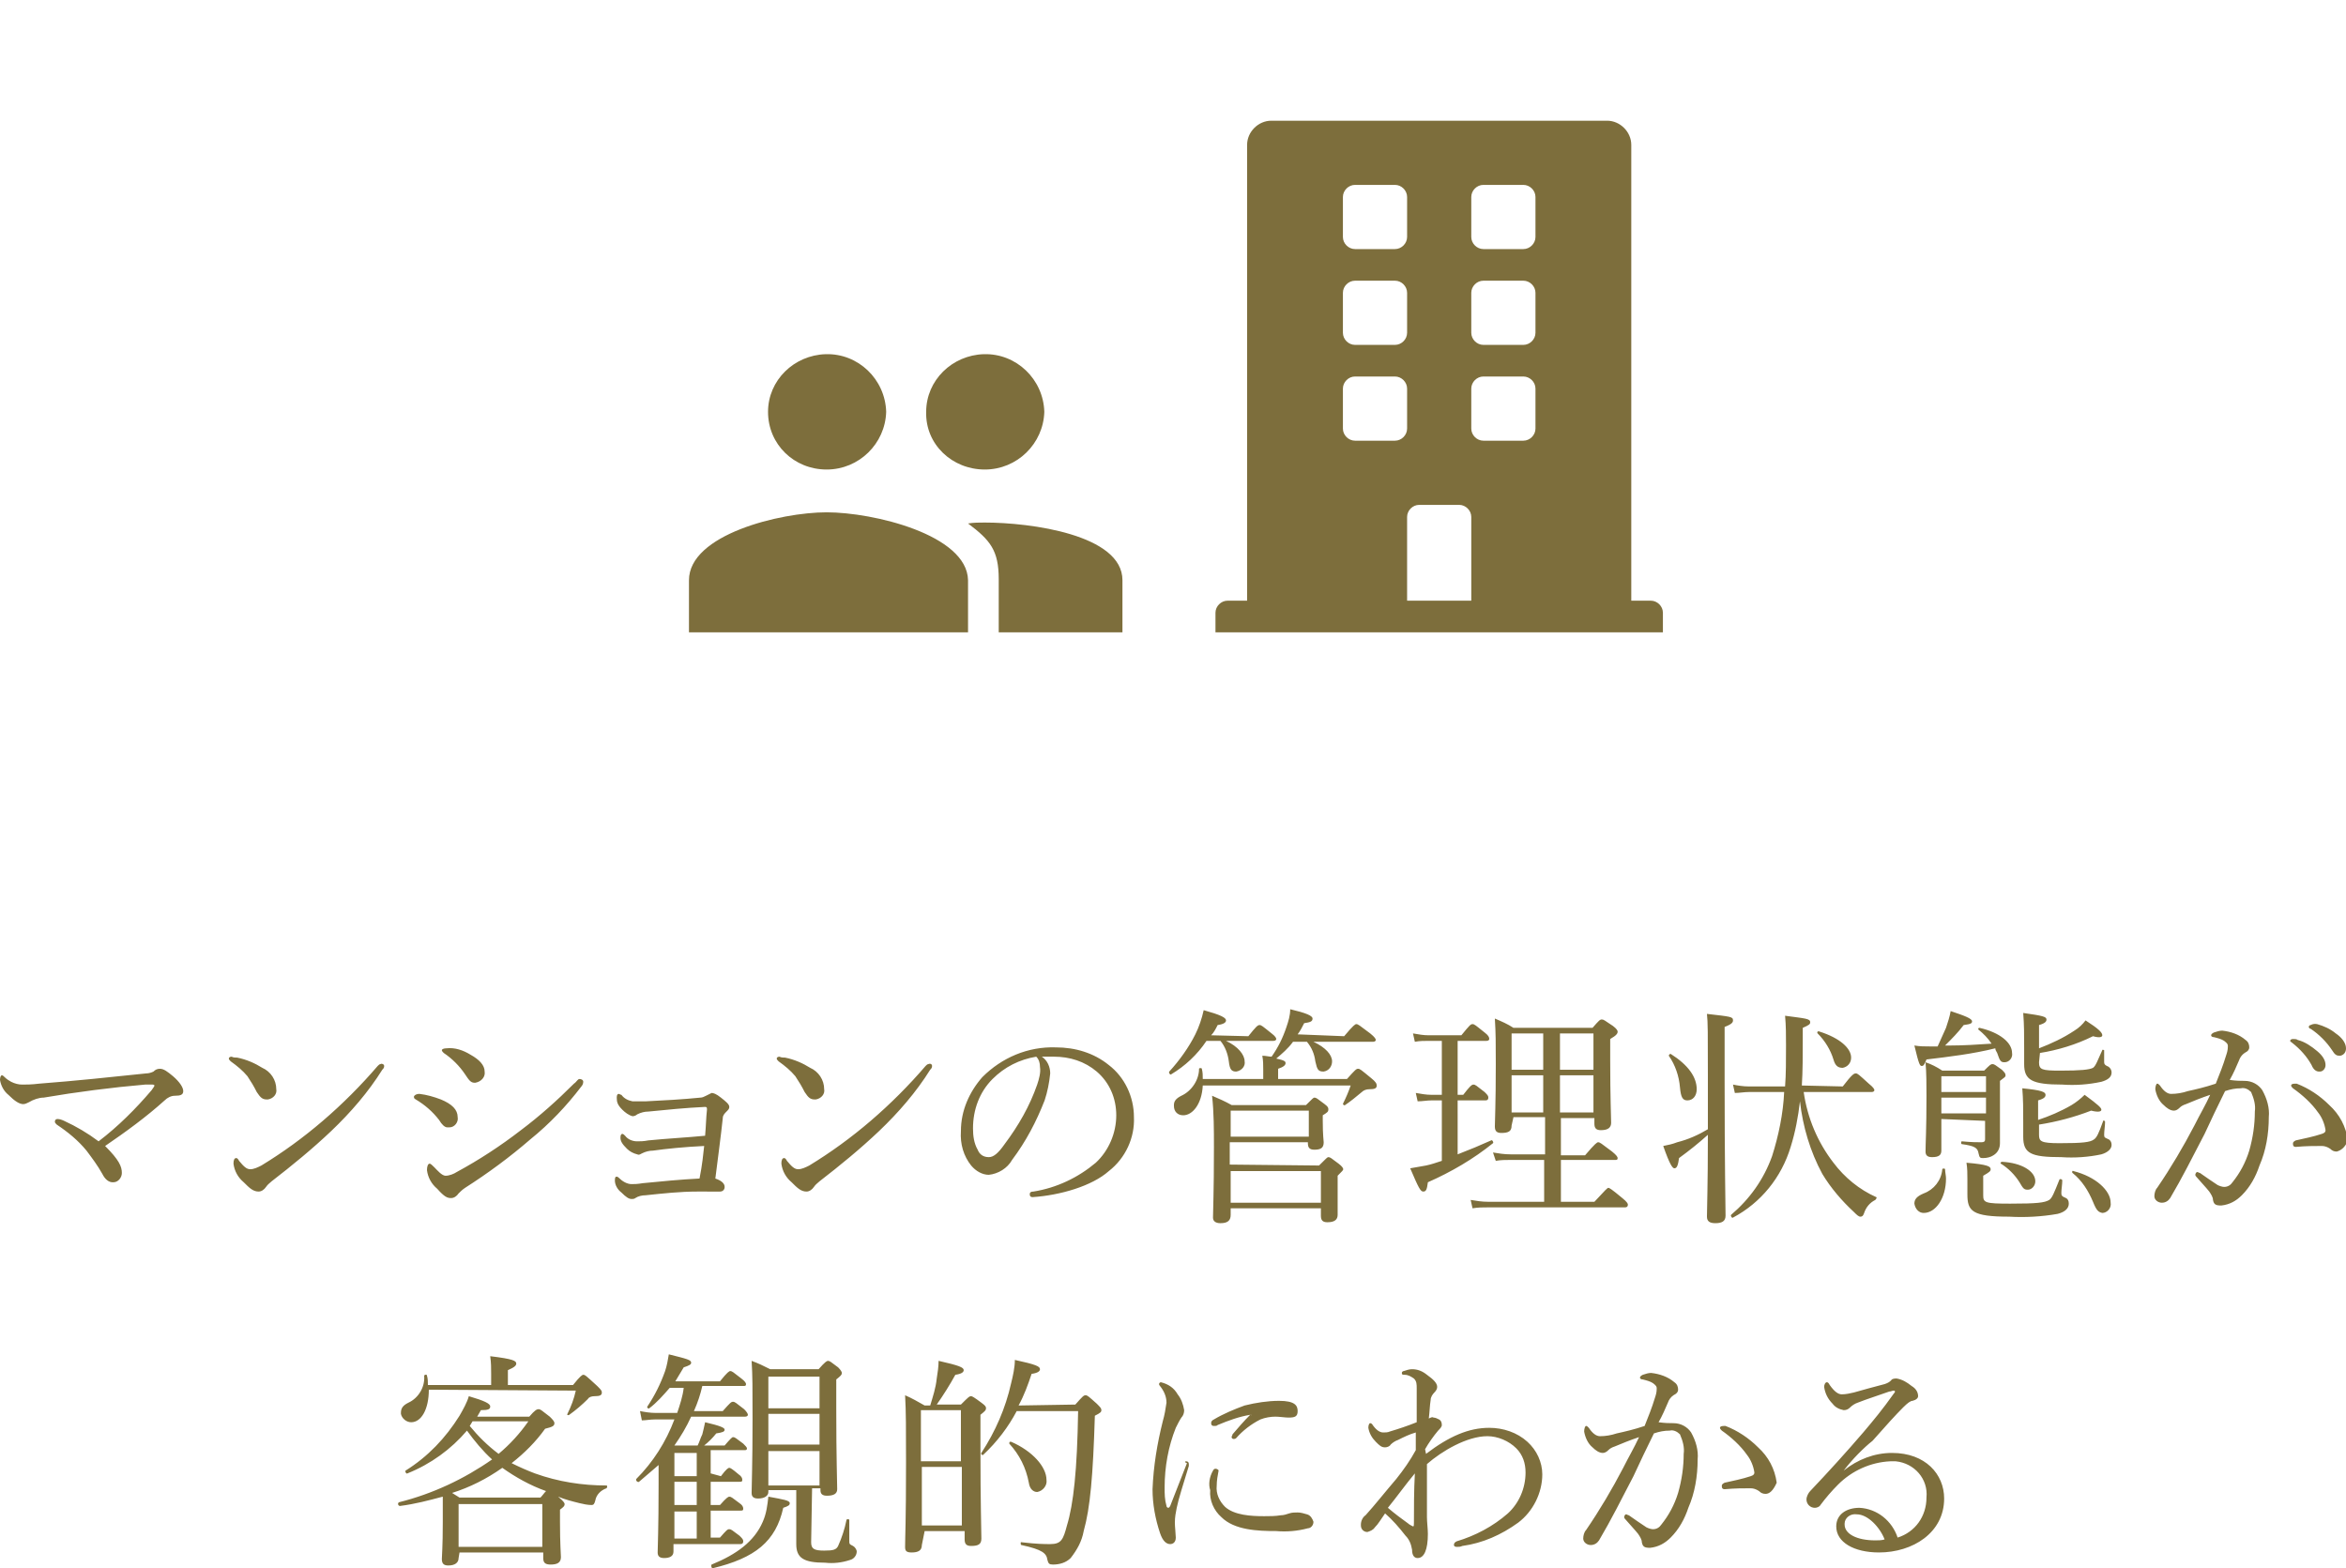 <?xml version="1.0" encoding="utf-8"?>
<!-- Generator: Adobe Illustrator 25.4.1, SVG Export Plug-In . SVG Version: 6.00 Build 0)  -->
<svg version="1.1" id="レイヤー_1" xmlns="http://www.w3.org/2000/svg" xmlns:xlink="http://www.w3.org/1999/xlink" x="0px"
	 y="0px" viewBox="0 0 252.2 168.6" style="enable-background:new 0 0 252.2 168.6;" xml:space="preserve">
<style type="text/css">
	.st0{fill:#7D6E3C;}
</style>
<path id="パス_169" class="st0" d="M16.3,117.2c0.2-0.3,0.3-0.4,0.3-0.5c0,0,0-0.1-0.2-0.1c-0.2,0-0.4,0-0.8,0
	c-3.5,0.3-7.4,0.8-10.9,1.4c-0.5,0-1.1,0.2-1.6,0.5c-0.2,0.1-0.4,0.2-0.6,0.2c-0.4,0-0.9-0.3-1.6-1c-0.5-0.4-0.8-1-0.9-1.6
	c0-0.3,0.1-0.5,0.2-0.5c0.1,0,0.2,0.1,0.3,0.2c0.2,0.2,0.5,0.4,0.7,0.5c0.4,0.2,0.8,0.3,1.2,0.3c0.4,0,1,0,1.8-0.1
	c3.9-0.3,7.7-0.7,11.5-1.1c0.3,0,0.6-0.1,0.8-0.2c0.2-0.2,0.4-0.3,0.7-0.3c0.4,0,0.8,0.3,1.4,0.8c0.7,0.6,1.1,1.2,1.1,1.6
	c0,0.4-0.3,0.5-0.9,0.5c-0.4,0-0.8,0.2-1.1,0.5c-2,1.8-4.2,3.4-6.4,4.9c1.5,1.5,1.8,2.2,1.8,2.9c0,0.5-0.4,1-0.9,1c0,0-0.1,0-0.1,0
	c-0.4,0-0.8-0.3-1.1-0.9c-0.5-0.9-1.1-1.7-1.7-2.5c-0.9-1.1-2-2-3.2-2.8c-0.1-0.1-0.2-0.2-0.2-0.3c0-0.2,0.1-0.3,0.3-0.3
	c0,0,0,0,0,0c0.2,0,0.5,0.1,0.7,0.2c1.3,0.6,2.5,1.3,3.7,2.2C12.7,121.1,14.6,119.2,16.3,117.2z M25.5,113.7c1,0.2,1.9,0.6,2.7,1.1
	c0.9,0.4,1.5,1.3,1.5,2.3c0.1,0.5-0.3,1-0.9,1.1c0,0,0,0-0.1,0c-0.5,0-0.7-0.2-1.1-0.8c-0.3-0.6-0.6-1.1-1-1.7
	c-0.5-0.6-1.1-1.1-1.8-1.6c-0.1-0.1-0.2-0.2-0.2-0.3c0-0.1,0.1-0.2,0.3-0.2C25.1,113.7,25.3,113.7,25.5,113.7L25.5,113.7z
	 M41.3,114.6c0,0.2-0.1,0.3-0.2,0.4c-1.5,2.4-3.4,4.6-5.5,6.6c-2,1.9-4.2,3.7-6.4,5.4c-0.2,0.2-0.4,0.3-0.6,0.6
	c-0.2,0.3-0.5,0.5-0.8,0.5c-0.6,0-1-0.4-1.6-1c-0.6-0.5-1-1.2-1.1-2c0-0.4,0.1-0.6,0.3-0.6c0.1,0,0.2,0.1,0.3,0.3
	c0.5,0.6,0.8,0.9,1.2,0.9c0.4,0,0.8-0.2,1.2-0.4c2.3-1.4,4.5-3,6.6-4.8c2.1-1.8,4.1-3.8,5.9-5.9c0.1-0.1,0.2-0.2,0.3-0.2
	C41,114.3,41.3,114.4,41.3,114.6L41.3,114.6z M47.4,118.2c1.2,0.5,1.8,1.1,1.8,1.9c0.1,0.5-0.3,1.1-0.9,1.1c-0.1,0-0.1,0-0.2,0
	c-0.3,0-0.6-0.3-0.9-0.8c-0.7-0.9-1.5-1.6-2.5-2.2c-0.2-0.1-0.2-0.2-0.2-0.3s0.2-0.3,0.6-0.3C45.9,117.7,46.6,117.9,47.4,118.2
	L47.4,118.2z M49.3,128.3c-0.2,0.3-0.5,0.5-0.8,0.5c-0.4,0-0.7-0.1-1.5-1c-0.6-0.5-1-1.2-1.1-2c0-0.4,0.1-0.7,0.3-0.7
	c0.1,0,0.3,0.2,0.5,0.4c0.3,0.3,0.8,0.9,1.2,0.9c0.4,0,0.9-0.2,1.2-0.4c2.4-1.3,4.7-2.8,6.9-4.5c2-1.5,3.9-3.2,5.7-5
	c0.3-0.2,0.4-0.5,0.6-0.5c0.2,0,0.4,0.1,0.4,0.3c0,0.2-0.1,0.4-0.2,0.5c-1.6,2.1-3.4,4-5.5,5.7c-2.2,1.9-4.5,3.6-7,5.2
	C49.7,127.9,49.5,128.1,49.3,128.3L49.3,128.3z M50.6,113.4c0.9,0.5,1.5,1.1,1.5,1.8c0.1,0.6-0.4,1.1-1,1.2c0,0,0,0-0.1,0
	c-0.4,0-0.6-0.3-1-0.9c-0.6-0.9-1.4-1.7-2.3-2.3c-0.1-0.1-0.2-0.2-0.2-0.3c0-0.1,0.2-0.2,0.5-0.2C48.9,112.6,49.8,112.9,50.6,113.4
	L50.6,113.4z M75.7,123.2c-2.1,0.1-4.1,0.3-5.5,0.5c-0.4,0-0.8,0.1-1.2,0.3c-0.2,0.1-0.3,0.2-0.5,0.1c-0.4-0.1-0.8-0.3-1.1-0.6
	c-0.5-0.5-0.7-0.8-0.7-1.2c0-0.3,0.1-0.4,0.2-0.4c0.1,0,0.2,0.1,0.3,0.2c0.3,0.4,0.8,0.6,1.3,0.6c0.3,0,0.7,0,1.2-0.1
	c2-0.2,4-0.3,6.1-0.5c0.1-1.1,0.1-1.9,0.2-2.8c0-0.2,0-0.3-0.2-0.3c-2.1,0.1-4.1,0.3-6.1,0.5c-0.4,0-0.8,0.1-1.2,0.3
	c-0.1,0.1-0.3,0.2-0.5,0.2c-0.4-0.1-0.8-0.4-1.1-0.7c-0.5-0.5-0.6-0.8-0.6-1.3c0-0.3,0.1-0.4,0.2-0.4c0.1,0,0.2,0.1,0.3,0.1
	c0.3,0.4,0.7,0.6,1.2,0.7c0.4,0,0.9,0,1.4,0c2-0.1,3.9-0.2,5.9-0.4c0.2,0,0.4-0.1,0.6-0.2c0.2-0.1,0.4-0.2,0.6-0.3
	c0.2,0,0.5,0.1,1,0.5c0.5,0.4,0.9,0.7,0.9,1c0,0.2-0.1,0.3-0.3,0.5c-0.2,0.2-0.4,0.4-0.4,0.7c-0.2,1.9-0.5,4.1-0.8,6.5
	c0.6,0.2,1,0.5,1,0.9c0,0.3-0.2,0.5-0.5,0.5c0,0,0,0-0.1,0c-0.2,0-0.6,0-1,0H75c-1.9,0-3.7,0.2-5.6,0.4c-0.4,0-0.8,0.1-1.1,0.3
	c-0.1,0.1-0.3,0.1-0.4,0.1c-0.3,0-0.6-0.2-1.1-0.7c-0.4-0.3-0.7-0.8-0.7-1.3c0-0.4,0.1-0.4,0.2-0.4c0.1,0,0.2,0.1,0.2,0.1
	c0.4,0.4,0.9,0.7,1.4,0.7c0.3,0,0.6,0,1.2-0.1c2-0.2,4.1-0.4,6.1-0.5C75.5,125.2,75.6,124.1,75.7,123.2L75.7,123.2z M84.4,113.7
	c1,0.2,1.9,0.6,2.7,1.1c0.9,0.4,1.5,1.3,1.5,2.3c0.1,0.5-0.3,1-0.9,1.1c0,0,0,0-0.1,0c-0.5,0-0.7-0.2-1.1-0.8
	c-0.3-0.6-0.6-1.1-1-1.7c-0.5-0.6-1.1-1.1-1.8-1.6c-0.1-0.1-0.2-0.2-0.2-0.3c0-0.1,0.1-0.2,0.3-0.2C84,113.7,84.2,113.7,84.4,113.7
	L84.4,113.7z M100.2,114.6c0,0.2-0.1,0.3-0.2,0.4c-1.5,2.4-3.4,4.6-5.5,6.6c-2,1.9-4.2,3.7-6.4,5.4c-0.2,0.2-0.4,0.3-0.6,0.6
	c-0.2,0.3-0.5,0.5-0.8,0.5c-0.6,0-1-0.4-1.6-1c-0.6-0.5-1-1.2-1.1-2c0-0.4,0.1-0.6,0.3-0.6c0.1,0,0.2,0.1,0.3,0.3
	c0.5,0.6,0.8,0.9,1.2,0.9c0.4,0,0.8-0.2,1.2-0.4c2.3-1.4,4.5-3,6.6-4.8c2.1-1.8,4.1-3.8,5.9-5.9c0.1-0.1,0.2-0.2,0.3-0.2
	C100,114.3,100.2,114.4,100.2,114.6L100.2,114.6z M112.9,115.4c-0.1,1-0.3,2-0.6,2.9c-0.9,2.3-2,4.4-3.5,6.4
	c-0.5,0.9-1.5,1.5-2.5,1.6c-0.7,0-1.4-0.4-1.9-1c-0.8-1-1.2-2.3-1.1-3.7c0-2.2,0.9-4.2,2.3-5.8c2.1-2.1,4.9-3.3,7.9-3.2
	c2.1,0,4.1,0.6,5.7,1.9c1.7,1.3,2.7,3.4,2.7,5.6c0.1,2.2-0.9,4.4-2.7,5.8c-1.8,1.6-5.2,2.6-8.2,2.8c-0.2,0-0.3-0.1-0.3-0.3
	c0-0.2,0.1-0.3,0.4-0.3c2.5-0.4,4.8-1.5,6.7-3.1c1.4-1.3,2.2-3.2,2.2-5.1c0-1.8-0.7-3.5-2.1-4.7c-1.3-1.1-2.9-1.6-4.6-1.6
	c-0.4,0-0.9,0-1.3,0C112.6,114,112.9,114.7,112.9,115.4L112.9,115.4z M106.7,116c-1.4,1.4-2.1,3.3-2.1,5.3c0,0.8,0.1,1.6,0.5,2.3
	c0.2,0.5,0.6,0.8,1.2,0.8c0.5,0,1-0.4,1.7-1.4c1.5-2,2.7-4.1,3.5-6.4c0.2-0.6,0.4-1.3,0.3-1.9c0-0.4-0.1-0.8-0.4-1.1
	C109.6,113.9,108,114.7,106.7,116L106.7,116z M134.2,111.4c0.8-1,1-1.2,1.2-1.2s0.3,0.1,1.3,0.9c0.4,0.3,0.5,0.5,0.5,0.6
	s-0.1,0.2-0.3,0.2h-5.1c1.3,0.6,2,1.5,2,2.2c0.1,0.5-0.3,1-0.9,1.1c0,0,0,0,0,0c-0.5,0-0.7-0.2-0.8-1.1c-0.1-0.8-0.4-1.6-0.9-2.2
	h-1.5c-1,1.5-2.3,2.7-3.8,3.6c-0.1,0.1-0.3-0.2-0.2-0.3c1.1-1.2,2.1-2.6,2.8-4c0.4-0.8,0.7-1.7,0.9-2.6c1.8,0.5,2.4,0.8,2.4,1.1
	c0,0.2-0.2,0.4-0.9,0.5c-0.2,0.4-0.4,0.8-0.7,1.1L134.2,111.4z M144.5,111.4c1-1.2,1.2-1.3,1.3-1.3c0.2,0,0.3,0.1,1.5,1
	c0.5,0.4,0.6,0.6,0.6,0.7s-0.1,0.2-0.3,0.2h-6.4c1.3,0.6,2,1.4,2,2.1c0,0.5-0.3,1-0.9,1.1c-0.6,0-0.7-0.2-0.9-1.1
	c-0.1-0.8-0.4-1.5-0.9-2.1H139c-0.5,0.7-1.2,1.3-1.8,1.8c0.9,0.2,1,0.3,1,0.5c0,0.2-0.2,0.4-0.8,0.6v1.1h7.4c0.9-1,1-1.1,1.2-1.1
	c0.2,0,0.3,0.1,1.4,1c0.5,0.4,0.6,0.6,0.6,0.8c0,0.3-0.2,0.4-0.8,0.4c-0.3,0-0.6,0.1-0.8,0.3c-0.6,0.5-1.2,1-1.8,1.4
	c-0.1,0.1-0.3-0.1-0.2-0.2c0.3-0.6,0.6-1.3,0.8-1.9h-15.9c-0.1,2-1.1,3.2-2.1,3.2c-0.6,0-1-0.4-1-1c0,0,0-0.1,0-0.1
	c0-0.4,0.2-0.7,0.8-1c1.1-0.5,1.9-1.7,1.9-2.9c0-0.1,0.3-0.1,0.3,0c0.1,0.4,0.1,0.7,0.1,1.1h6.5v-1c0-0.5,0-1-0.1-1.5
	c0.4,0,0.7,0.1,1,0.1c0.7-1,1.2-2,1.6-3.2c0.2-0.6,0.4-1.2,0.4-1.9c1.7,0.4,2.4,0.7,2.4,1c0,0.3-0.2,0.4-0.9,0.5
	c-0.2,0.4-0.4,0.8-0.7,1.2L144.5,111.4z M141.8,125.3c0.8-0.8,0.9-0.9,1-0.9c0.2,0,0.3,0.1,1.1,0.7c0.4,0.3,0.5,0.5,0.5,0.6
	s-0.1,0.2-0.6,0.7v1.1c0,2.1,0,2.9,0,3.1c0,0.5-0.3,0.8-1.1,0.8c-0.5,0-0.7-0.2-0.7-0.7v-0.8h-9.7v0.7c0,0.6-0.3,0.9-1.1,0.9
	c-0.5,0-0.8-0.2-0.8-0.6c0-0.9,0.1-2.5,0.1-7.6c0-1.8,0-3.7-0.2-5.5c0.7,0.3,1.4,0.6,2.1,1h8c0.7-0.7,0.8-0.8,0.9-0.8
	c0.2,0,0.3,0.1,1.1,0.7c0.4,0.3,0.4,0.4,0.4,0.6c0,0.2-0.1,0.3-0.6,0.6v0.6c0,1.6,0.1,2.1,0.1,2.3c0,0.6-0.3,0.8-1,0.8
	c-0.5,0-0.7-0.2-0.7-0.7v-0.1h-8.4v2.4L141.8,125.3z M140.7,119.4h-8.4v2.8h8.4V119.4z M132.3,129.3h9.7v-3.4h-9.7V129.3z
	 M156.7,124.1c1.3-0.5,2.5-1,3.6-1.5c0.1-0.1,0.3,0.2,0.2,0.3c-2.1,1.7-4.5,3.1-7,4.2c-0.1,0.8-0.2,1-0.5,1s-0.5-0.4-1.4-2.5
	c0.6-0.1,1.1-0.2,1.7-0.3c0.5-0.1,1.1-0.3,1.7-0.5v-6.5h-1.1c-0.5,0-1,0.1-1.5,0.1l-0.2-0.9c0.6,0.1,1.1,0.2,1.7,0.2h1.1v-5.8h-1.4
	c-0.5,0-1,0-1.5,0.1l-0.2-0.9c0.6,0.1,1.1,0.2,1.7,0.2h3.5c0.9-1.1,1-1.2,1.2-1.2c0.2,0,0.3,0.1,1.3,0.9c0.4,0.3,0.5,0.5,0.5,0.7
	c0,0.1-0.1,0.2-0.3,0.2h-3.1v5.8h0.6c0.7-0.9,0.9-1.1,1.1-1.1s0.3,0.1,1.2,0.8c0.3,0.3,0.4,0.4,0.4,0.6c0,0.2-0.1,0.3-0.3,0.3h-3
	L156.7,124.1z M162.5,121c0,0.6-0.3,0.8-1.1,0.8c-0.5,0-0.7-0.2-0.7-0.7c0-0.6,0.1-2.3,0.1-6.7c0-2.4,0-3.2-0.1-4.9
	c0.7,0.3,1.4,0.6,2,1h8.5c0.7-0.8,0.8-0.9,1-0.9c0.2,0,0.3,0.1,1.2,0.7c0.4,0.3,0.5,0.5,0.5,0.6c0,0.2-0.1,0.4-0.8,0.8v2.3
	c0,4,0.1,6.1,0.1,6.7c0,0.5-0.3,0.8-1.1,0.8c-0.5,0-0.7-0.2-0.7-0.7v-0.6h-3.6v4h2.6c1.1-1.3,1.3-1.4,1.4-1.4c0.2,0,0.3,0.1,1.5,1
	c0.5,0.4,0.6,0.6,0.6,0.7c0,0.2-0.1,0.2-0.3,0.2h-5.8v4.5h3.6c1.2-1.3,1.4-1.5,1.5-1.5s0.3,0.1,1.5,1.1c0.5,0.4,0.6,0.6,0.6,0.7
	c0,0.2-0.1,0.3-0.3,0.3H160c-0.6,0-1.1,0-1.7,0.1l-0.2-0.9c0.6,0.1,1.2,0.2,1.9,0.2h6v-4.5h-3.6c-0.5,0-1.1,0-1.6,0.1l-0.3-0.9
	c0.6,0.1,1.2,0.2,1.9,0.2h3.7v-4h-3.4L162.5,121z M162.5,111.1v3.9h3.4v-3.9L162.5,111.1z M165.9,119.6v-4h-3.4v4H165.9z
	 M171.3,111.1h-3.6v3.9h3.6V111.1z M171.3,115.6h-3.6v4h3.6V115.6z M185.4,116.2c0,9.3,0.1,13.3,0.1,14.5c0,0.6-0.4,0.8-1.1,0.8
	c-0.6,0-0.9-0.2-0.9-0.7c0-0.9,0.1-3.2,0.1-8.8c-1,0.9-2,1.7-3.1,2.5c-0.1,0.7-0.2,1.1-0.5,1.1c-0.2,0-0.5-0.4-1.2-2.4
	c0.5-0.1,1-0.2,1.5-0.4c1.2-0.3,2.3-0.8,3.3-1.4c0-1.7,0-3.6,0-5.7c0-4.7,0-5.8-0.1-6.7c2.6,0.3,2.8,0.3,2.8,0.7
	c0,0.2-0.1,0.4-0.9,0.7L185.4,116.2z M180.6,116.9c-0.1-1.2-0.5-2.4-1.2-3.4c0-0.1,0.1-0.2,0.2-0.2c1.9,1.2,2.8,2.5,2.8,3.8
	c0,0.7-0.4,1.2-1,1.2C180.9,118.3,180.7,118,180.6,116.9L180.6,116.9z M198.1,116.8c1-1.3,1.2-1.4,1.4-1.4s0.3,0.1,1.4,1.1
	c0.5,0.4,0.6,0.6,0.6,0.7s-0.1,0.2-0.3,0.2h-7.3c0.4,2.8,1.5,5.4,3.2,7.6c1.2,1.6,2.8,2.9,4.6,3.7c0.1,0,0,0.2-0.1,0.3
	c-0.6,0.3-1,0.8-1.2,1.4c-0.1,0.3-0.2,0.4-0.4,0.4s-0.4-0.2-0.7-0.5c-1.3-1.2-2.5-2.6-3.4-4.1c-1.3-2.4-2.1-5.1-2.4-7.8
	c-0.2,1.7-0.5,3.3-1,4.9c-1,3.3-3.2,6-6.2,7.6c-0.1,0.1-0.3-0.2-0.2-0.3c2-1.7,3.5-3.8,4.4-6.3c0.7-2.2,1.2-4.6,1.3-6.9h-3.8
	c-0.5,0-1,0.1-1.5,0.1l-0.2-0.9c0.5,0.1,1.1,0.2,1.7,0.2h3.9c0.1-1.3,0.1-2.8,0.1-4.4c0-1.1,0-2.1-0.1-3.2c2.2,0.3,2.7,0.3,2.7,0.7
	c0,0.2-0.1,0.3-0.8,0.6v1c0,2,0,3.7-0.1,5.2L198.1,116.8z M197.1,113.9c-0.3-1-0.9-2-1.7-2.8c-0.1-0.1,0-0.3,0.2-0.2
	c2.2,0.7,3.4,1.8,3.4,2.8c0,0.6-0.4,1-0.9,1.1c0,0,0,0,0,0C197.6,114.8,197.3,114.6,197.1,113.9L197.1,113.9z M209.6,112.4
	c1.5,0,3-0.1,4.5-0.2c-0.4-0.6-0.9-1.1-1.4-1.5c-0.1-0.1,0-0.2,0.1-0.2c2.2,0.5,3.5,1.6,3.5,2.7c0.1,0.5-0.3,1-0.8,1c0,0,0,0,0,0
	c-0.4,0-0.5-0.1-0.8-1c-0.1-0.2-0.2-0.3-0.2-0.5c-2.4,0.6-4.9,0.9-7.4,1.2c-0.2,0.5-0.3,0.7-0.5,0.7c-0.2,0-0.3-0.1-0.8-2.2
	c0.6,0.1,1.1,0.1,1.7,0.1h0.8c0.3-0.7,0.6-1.3,0.9-2c0.2-0.6,0.4-1.2,0.5-1.8c1.5,0.5,2.3,0.8,2.3,1.1c0,0.2-0.1,0.3-0.9,0.4
	c-0.6,0.8-1.3,1.5-2,2.2L209.6,112.4z M205.8,129.4c0-0.5,0.3-0.8,1-1.1c1.1-0.4,1.9-1.4,2-2.6c0-0.1,0.3-0.1,0.3,0
	c0,0.3,0.1,0.7,0.1,1c0,2.1-1.1,3.7-2.4,3.7C206.3,130.4,205.9,130,205.8,129.4C205.8,129.5,205.8,129.5,205.8,129.4L205.8,129.4z
	 M208.7,120.3c0,1.9,0,2.7,0,3.4c0,0.5-0.3,0.7-1,0.7c-0.5,0-0.7-0.2-0.7-0.6c0-0.9,0.1-2.2,0.1-6c0-1.2,0-2.4-0.1-3.6
	c0.6,0.2,1.2,0.5,1.8,0.9h4.5c0.6-0.6,0.7-0.7,0.9-0.7c0.2,0,0.3,0.1,1,0.6c0.3,0.3,0.4,0.4,0.4,0.6s-0.1,0.2-0.6,0.6v6.7
	c0,0.5-0.2,1-0.7,1.3c-0.3,0.2-0.7,0.3-1.1,0.3c-0.3,0-0.4,0-0.5-0.5c-0.1-0.6-0.4-0.8-1.8-1c-0.1,0-0.1-0.3,0-0.3
	c1.1,0.1,1.6,0.1,2.1,0.1c0.3,0,0.4-0.1,0.4-0.3v-2L208.7,120.3z M213.5,115.7h-4.8v1.7h4.8V115.7z M208.7,119.7h4.8V118h-4.8V119.7
	z M213.2,128.5c0,0.8,0.2,0.9,2.9,0.9c2.9,0,3.7-0.1,4.2-0.4c0.3-0.2,0.5-0.7,1.1-2.2c0.1-0.1,0.3,0,0.3,0.1c0,0.4-0.1,1-0.1,1.3
	c0,0.3,0,0.4,0.5,0.6c0.2,0.1,0.3,0.3,0.3,0.6c0,0.5-0.4,0.9-1.2,1.1c-1.7,0.3-3.5,0.4-5.2,0.3c-4,0-4.5-0.6-4.5-2.4
	c0-0.3,0-0.7,0-1.6c0-0.6,0-1.2-0.1-1.8c2.3,0.2,2.6,0.4,2.6,0.7c0,0.2-0.1,0.3-0.8,0.7L213.2,128.5z M217.1,127.1
	c-0.5-0.8-1.2-1.5-2-2c-0.1,0,0-0.2,0.1-0.2c2.1,0.1,3.6,1,3.6,2.1c0,0.5-0.4,0.9-0.8,0.9C217.6,127.9,217.5,127.8,217.1,127.1
	L217.1,127.1z M219.2,122c0,0.7,0.2,0.9,2.2,0.9c2.5,0,3.3-0.1,3.7-0.4c0.3-0.2,0.5-0.6,1-2c0-0.1,0.2,0,0.2,0.1
	c0,0.4-0.1,1-0.1,1.4c0,0.3,0.1,0.3,0.3,0.4c0.3,0.1,0.5,0.3,0.5,0.7c0,0.4-0.4,0.8-1.1,1c-1.4,0.3-2.9,0.4-4.3,0.3
	c-3.3,0-4.1-0.4-4.1-2.2c0-0.2,0-0.4,0-1.5c0-1.5,0-2.5-0.1-3.7c2.1,0.2,2.5,0.4,2.5,0.7c0,0.2-0.1,0.4-0.8,0.6v2.1
	c1.2-0.4,2.4-0.9,3.6-1.6c0.5-0.3,1-0.7,1.4-1.1c1.5,1.1,1.8,1.4,1.8,1.6c0,0.2-0.3,0.3-1.1,0.1c-1.8,0.7-3.7,1.2-5.6,1.5L219.2,122
	z M219.2,114.2c0,0.8,0.3,0.9,2.3,0.9c2.2,0,3.1-0.1,3.5-0.3c0.3-0.2,0.5-0.8,1-1.9c0-0.1,0.2,0,0.2,0c0,0.4,0,1,0,1.3
	c0,0.2,0.1,0.3,0.3,0.4c0.3,0.1,0.5,0.4,0.5,0.7c0,0.5-0.4,0.8-1.1,1c-1.4,0.3-2.8,0.4-4.2,0.3c-3.3,0-4.1-0.5-4.1-2.2
	c0-0.2,0-0.4,0-1.7c0-1.5,0-2.5-0.1-3.8c2.1,0.3,2.5,0.4,2.5,0.7c0,0.2-0.1,0.4-0.8,0.6v2.5c1.3-0.5,2.6-1.1,3.8-1.9
	c0.5-0.3,0.9-0.7,1.2-1.1c1.4,0.9,1.8,1.3,1.8,1.6c0,0.2-0.3,0.3-1,0.1c-1.8,0.9-3.8,1.5-5.7,1.8L219.2,114.2z M225,129.2
	c-0.5-1.2-1.2-2.3-2.2-3.1c-0.1-0.1,0-0.3,0.1-0.2c2.4,0.6,4,2.1,4,3.4c0.1,0.6-0.4,1.1-0.9,1.1c0,0,0,0,0,0
	C225.6,130.3,225.4,130.2,225,129.2L225,129.2z M241.3,116.2c0.8,0,1.5,0.4,1.9,1c0.5,0.9,0.8,1.9,0.7,2.9c0,1.8-0.3,3.6-1,5.2
	c-0.4,1.2-1,2.3-1.9,3.2c-0.6,0.6-1.3,1-2.2,1.1c-0.6,0-0.8-0.1-0.9-0.6c0-0.3-0.2-0.6-0.4-0.9c-0.4-0.5-0.8-0.9-1.4-1.6
	c-0.1-0.1-0.1-0.2-0.1-0.2c0-0.1,0.1-0.3,0.2-0.3c0.1,0,0.2,0.1,0.3,0.1c0.7,0.5,1.3,0.9,1.9,1.3c0.2,0.1,0.5,0.2,0.7,0.2
	c0.4,0,0.7-0.2,0.9-0.5c0.8-1,1.4-2.1,1.8-3.4c0.4-1.4,0.6-2.8,0.6-4.2c0.1-0.7-0.1-1.4-0.4-2.1c-0.3-0.3-0.7-0.5-1.1-0.4
	c-0.6,0-1.1,0.1-1.7,0.3c-0.8,1.6-1.5,3.1-2.2,4.6c-1.3,2.5-2.4,4.7-3.7,6.9c-0.2,0.3-0.5,0.5-0.9,0.5c-0.4,0-0.8-0.3-0.8-0.7
	c0,0,0,0,0,0c0-0.3,0.1-0.7,0.3-0.9c1.5-2.2,2.8-4.4,4-6.7c0.6-1.2,1.2-2.2,1.7-3.3c-0.9,0.3-1.9,0.7-2.6,1
	c-0.3,0.1-0.5,0.2-0.7,0.4c-0.2,0.2-0.4,0.3-0.6,0.3c-0.4,0-0.8-0.3-1.1-0.6c-0.5-0.4-0.8-1.1-0.9-1.7c0-0.3,0.1-0.6,0.2-0.6
	c0.1,0,0.1,0,0.3,0.2c0.4,0.6,0.8,0.9,1.2,0.9c0.6,0,1.2-0.1,1.8-0.3c0.9-0.2,1.8-0.4,3-0.8c0.4-1,0.8-2,1.1-3
	c0.1-0.3,0.2-0.6,0.2-1c0-0.2,0-0.3-0.4-0.6c-0.3-0.2-0.7-0.3-1.1-0.4c-0.2,0-0.3-0.1-0.3-0.2s0.1-0.2,0.3-0.3
	c0.3-0.1,0.6-0.2,0.9-0.2c0.9,0.1,1.8,0.4,2.5,1c0.3,0.2,0.4,0.5,0.4,0.8c0,0.2-0.1,0.4-0.5,0.6c-0.3,0.2-0.5,0.5-0.6,0.8
	c-0.3,0.7-0.6,1.4-1,2.1C240.4,116.2,240.9,116.2,241.3,116.2L241.3,116.2z M251.2,123.8c-0.3,0-0.5-0.1-0.7-0.3
	c-0.3-0.2-0.6-0.3-0.9-0.3c-0.8,0-1.7,0-2.8,0.1c-0.2,0-0.3-0.1-0.3-0.3c0,0,0,0,0-0.1c0-0.1,0.1-0.2,0.3-0.3
	c0.9-0.2,1.9-0.4,2.8-0.7c0.3-0.1,0.4-0.2,0.4-0.4c-0.1-0.7-0.4-1.4-0.8-1.9c-0.7-1-1.7-1.9-2.7-2.6c-0.1-0.1-0.2-0.2-0.2-0.3
	c0-0.1,0.1-0.2,0.4-0.2c0.1,0,0.2,0,0.2,0c1.3,0.5,2.5,1.3,3.5,2.3c1.1,1,1.8,2.3,2,3.8C252.1,123.4,251.6,123.7,251.2,123.8
	L251.2,123.8z M247,111.8c0.8,0.2,1.5,0.7,2.1,1.2c0.6,0.5,0.9,1,0.9,1.5c0,0.4-0.3,0.7-0.6,0.7c0,0,0,0-0.1,0
	c-0.3,0-0.6-0.2-0.8-0.7c-0.5-0.9-1.2-1.7-2.1-2.4c-0.1-0.1-0.2-0.1-0.2-0.2c0-0.1,0.1-0.2,0.3-0.2c0,0,0,0,0,0
	C246.7,111.7,246.9,111.7,247,111.8L247,111.8z M249.1,110.1c0.7,0.2,1.4,0.5,2,1c0.6,0.4,1.1,1,1.1,1.6c0,0.4-0.2,0.7-0.6,0.8
	c0,0,0,0-0.1,0c-0.3,0-0.5-0.1-0.8-0.6c-0.6-0.9-1.4-1.7-2.3-2.3c-0.1,0-0.2-0.1-0.2-0.2c0-0.1,0.1-0.2,0.2-0.2c0,0,0,0,0,0
	C248.8,110,249,110.1,249.1,110.1L249.1,110.1z M49.3,167.5c0,0.5-0.4,0.8-1.1,0.8c-0.5,0-0.7-0.2-0.7-0.7c0-0.4,0.1-1.2,0.1-4
	c0-1.3,0-2,0-2.7c-1.5,0.4-3,0.8-4.6,1c-0.2,0-0.3-0.3-0.1-0.4c3.6-0.9,7-2.5,10-4.6c-1-0.9-1.9-2-2.7-3.1c-1.7,2-3.9,3.6-6.4,4.6
	c-0.1,0.1-0.3-0.2-0.2-0.3c2.4-1.5,4.3-3.5,5.8-5.9c0.4-0.7,0.8-1.4,1-2.1c1.7,0.5,2.3,0.8,2.3,1.1c0,0.3-0.2,0.4-1,0.4
	c-0.1,0.2-0.3,0.5-0.4,0.7h5.6c0.6-0.7,0.8-0.8,1-0.8s0.3,0.1,1.2,0.8c0.3,0.3,0.5,0.5,0.5,0.7c0,0.3-0.2,0.4-1,0.6
	c-1,1.4-2.2,2.6-3.6,3.7c0.8,0.4,1.7,0.8,2.5,1.1c2.5,0.9,5.1,1.3,7.7,1.3c0.1,0,0.1,0.2,0,0.3c-0.6,0.2-1.1,0.7-1.2,1.3
	c-0.1,0.4-0.2,0.5-0.4,0.5c-0.4,0-0.9-0.1-1.3-0.2c-0.8-0.2-1.6-0.4-2.3-0.7c0.6,0.5,0.7,0.7,0.7,0.8c0,0.2-0.1,0.3-0.5,0.6v1.3
	c0,2.4,0.1,3.5,0.1,3.8c0,0.6-0.4,0.8-1.1,0.8c-0.6,0-0.8-0.2-0.8-0.7v-0.6h-9L49.3,167.5z M46.1,149.4c0,2.1-0.8,3.5-1.9,3.5
	c-0.5,0-1-0.4-1.1-0.9c0,0,0,0,0-0.1c0-0.5,0.2-0.8,0.8-1.1c1.1-0.5,1.8-1.7,1.7-2.9c0-0.1,0.3-0.2,0.3,0c0.1,0.3,0.1,0.7,0.1,1h6.8
	v-1.2c0-0.6,0-1.2-0.1-1.9c2.5,0.3,2.8,0.5,2.8,0.8c0,0.2-0.2,0.4-0.9,0.7v1.6h7c0.8-1,1-1.1,1.1-1.1c0.2,0,0.3,0.1,1.5,1.2
	c0.4,0.4,0.5,0.5,0.5,0.7c0,0.3-0.2,0.4-0.8,0.4c-0.3,0-0.6,0.1-0.7,0.3c-0.6,0.6-1.3,1.2-2,1.7c-0.1,0.1-0.3,0-0.2-0.1
	c0.4-0.8,0.7-1.6,0.9-2.5L46.1,149.4z M58.1,161c0.2-0.2,0.4-0.5,0.6-0.7c-1.7-0.6-3.3-1.5-4.7-2.5c-1.7,1.2-3.5,2.1-5.4,2.7
	c0.3,0.2,0.5,0.3,0.8,0.5H58.1z M58.3,161.7h-9v4.6h9V161.7z M50.5,153.3c0.9,1.1,1.9,2.1,3.1,3c1.2-1,2.3-2.2,3.2-3.5h-6
	L50.5,153.3z M77.5,158.7c0.6-0.8,0.8-0.9,0.9-0.9c0.1,0,0.3,0.1,1,0.7c0.3,0.2,0.4,0.4,0.4,0.6s-0.1,0.2-0.3,0.2h-3.1v2.5h1
	c0.7-0.8,0.9-0.9,1-0.9c0.2,0,0.3,0.1,1.1,0.7c0.3,0.2,0.4,0.4,0.4,0.6s-0.1,0.2-0.3,0.2h-3.2v2.9h1c0.7-0.8,0.8-0.9,1-0.9
	c0.2,0,0.3,0.1,1.1,0.7c0.3,0.3,0.4,0.4,0.4,0.6c0,0.2-0.1,0.3-0.3,0.3h-7.2v0.8c0,0.5-0.4,0.7-1,0.7c-0.5,0-0.7-0.2-0.7-0.6
	c0-0.6,0.1-2.4,0.1-7.3c0-0.7,0-1.4,0-2.1c-0.7,0.6-1.4,1.2-2.1,1.8c-0.1,0.1-0.4-0.1-0.3-0.3c1.8-1.8,3.2-4,4.1-6.4h-2.1
	c-0.5,0-1,0.1-1.4,0.1l-0.2-1c0.5,0.1,1.1,0.2,1.7,0.2h2.3c0.3-0.9,0.6-1.8,0.7-2.7H72c-0.7,0.8-1.4,1.6-2.2,2.2
	c-0.1,0.1-0.3-0.1-0.2-0.2c0.8-1.2,1.4-2.4,1.9-3.8c0.2-0.6,0.3-1.2,0.4-1.8c2,0.5,2.4,0.6,2.4,0.9c0,0.2-0.2,0.3-0.8,0.5
	c-0.3,0.5-0.6,1-0.9,1.5h4.8c0.8-1,1-1.1,1.1-1.1c0.2,0,0.3,0.1,1.2,0.8c0.4,0.3,0.5,0.5,0.5,0.6c0,0.2-0.1,0.2-0.3,0.2h-4.4
	c-0.2,0.9-0.5,1.8-0.9,2.7h3.1c0.8-0.9,0.9-1,1.1-1c0.2,0,0.3,0.1,1.2,0.8c0.3,0.3,0.4,0.5,0.4,0.6s-0.1,0.2-0.3,0.2h-5.8
	c-0.5,1.1-1.1,2.1-1.8,3.1H75c0.2-0.4,0.3-0.8,0.5-1.2c0.1-0.4,0.2-0.8,0.3-1.3c1.7,0.4,2.1,0.6,2.1,0.8c0,0.2-0.2,0.3-0.9,0.4
	c-0.4,0.5-0.8,0.9-1.3,1.3h2.2c0.6-0.7,0.8-0.9,0.9-0.9c0.2,0,0.3,0.1,1.1,0.7c0.2,0.2,0.4,0.4,0.4,0.5c0,0.2-0.1,0.2-0.3,0.2h-3.6
	v2.5L77.5,158.7z M74.9,158.7v-2.5h-2.4v2.5L74.9,158.7z M72.5,161.8h2.4v-2.5h-2.4V161.8z M74.9,165.4v-2.9h-2.4v2.9H74.9z
	 M76.5,168.2c2.7-1.1,4.6-2.5,5.5-4.6c0.4-0.9,0.5-1.8,0.6-2.7c1.6,0.3,2.3,0.4,2.3,0.7c0,0.2-0.1,0.3-0.7,0.5
	c-0.8,3.6-3,5.4-7.6,6.5C76.5,168.6,76.4,168.3,76.5,168.2L76.5,168.2z M87.2,165.8c0,0.7,0.3,0.9,1.4,0.9c1,0,1.3-0.1,1.5-0.5
	c0.4-0.9,0.7-1.8,0.9-2.8c0-0.1,0.3-0.1,0.3,0c0,0.7,0,1.7,0,2.2c0,0.4,0,0.4,0.4,0.6c0.2,0.1,0.4,0.4,0.4,0.6
	c0,0.4-0.3,0.8-0.7,0.9c-0.9,0.3-1.8,0.4-2.7,0.3c-2.3,0-3.1-0.5-3.1-2c0-0.3,0-0.7,0-2v-3.8h-3v0.2c0,0.4-0.4,0.7-1.1,0.7
	c-0.5,0-0.7-0.2-0.7-0.6c0-0.7,0.1-3.1,0.1-7.9c0-3.5,0-4.7-0.1-6.3c0.8,0.3,1.2,0.5,2,0.9h5.2c0.7-0.8,0.9-0.9,1-0.9
	c0.2,0,0.3,0.1,1.1,0.7c0.3,0.3,0.4,0.5,0.4,0.6c0,0.2-0.1,0.3-0.6,0.7v3.2c0,5.3,0.1,7.8,0.1,8.6c0,0.5-0.4,0.7-1.1,0.7
	c-0.5,0-0.7-0.2-0.7-0.6v-0.2h-0.9L87.2,165.8z M88.1,148h-5.5v3.4h5.5V148z M82.6,155.3h5.5V152h-5.5V155.3z M82.6,159.7h5.5v-3.7
	h-5.5V159.7z M99.1,166.1c0,0.6-0.4,0.8-1.1,0.8c-0.6,0-0.7-0.2-0.7-0.6c0-1.1,0.1-2.6,0.1-9.1c0-3.6,0-5.4-0.1-7.2
	c0.7,0.3,1.4,0.7,2.1,1.1h0.6c0.3-1,0.6-1.9,0.7-2.9c0.1-0.6,0.2-1.3,0.2-1.9c2.2,0.5,2.7,0.7,2.7,1c0,0.2-0.2,0.4-0.9,0.5
	c-0.6,1.1-1.3,2.2-2,3.2h2.6c0.8-0.8,0.9-0.9,1.1-0.9c0.1,0,0.3,0.1,1.1,0.7c0.4,0.3,0.5,0.4,0.5,0.6c0,0.2-0.1,0.3-0.6,0.7v3.6
	c0,6,0.1,8.8,0.1,9.7c0,0.6-0.3,0.8-1.1,0.8c-0.5,0-0.7-0.2-0.7-0.7v-0.9h-4.3L99.1,166.1z M103.3,151.6h-4.3v5.5h4.3V151.6z
	 M99.1,164h4.3v-6.3h-4.3V164z M115.6,151c0.8-0.9,0.9-1,1.1-1c0.2,0,0.3,0.1,1.2,0.9c0.4,0.4,0.5,0.5,0.5,0.7s-0.1,0.3-0.7,0.6
	c-0.2,6.5-0.5,9.9-1.2,12.4c-0.2,1.1-0.7,2-1.4,2.9c-0.5,0.5-1.2,0.7-1.9,0.7c-0.4,0-0.5-0.1-0.6-0.5c-0.1-0.7-0.5-1.1-2.8-1.6
	c-0.1,0-0.1-0.4,0-0.3c1.7,0.2,2.5,0.2,3.1,0.2c1.2,0,1.4-0.5,1.8-2c0.7-2.3,1.1-5.9,1.2-12.3h-6.6c-0.9,1.7-2.1,3.3-3.6,4.7
	c-0.1,0.1-0.3-0.1-0.2-0.2c1.5-2.3,2.6-4.8,3.2-7.5c0.2-0.8,0.4-1.7,0.4-2.5c2.3,0.5,2.7,0.7,2.7,1c0,0.2-0.2,0.4-0.9,0.5
	c-0.4,1.2-0.8,2.3-1.4,3.4L115.6,151z M110.6,159.4c-0.3-1.6-1-3-2.1-4.2c0-0.1,0-0.2,0.1-0.2c0,0,0.1,0,0.1,0
	c2.3,1,3.8,2.7,3.8,4.1c0.1,0.6-0.4,1.2-1,1.3c0,0,0,0,0,0C111.1,160.4,110.7,160.1,110.6,159.4L110.6,159.4z M127.5,157.1
	c0.2,0,0.3,0.1,0.3,0.3c0,0.1,0,0.2,0,0.2c-0.6,2-1.1,3.5-1.3,4.5c-0.1,0.5-0.2,1-0.2,1.6c0,0.4,0.1,1.3,0.1,1.6
	c0,0.5-0.3,0.7-0.6,0.7c-0.4,0-0.8-0.3-1.1-1.2c-0.5-1.5-0.8-3.1-0.8-4.7c0.1-2.5,0.5-4.9,1.1-7.3c0.2-0.7,0.3-1.3,0.4-2
	c0-0.7-0.3-1.3-0.7-1.8c-0.1-0.1-0.1-0.2-0.1-0.2c0-0.1,0.1-0.2,0.2-0.2c0.8,0.2,1.4,0.6,1.8,1.3c0.4,0.5,0.6,1.1,0.7,1.7
	c0,0.3-0.1,0.6-0.3,0.8c-0.2,0.3-0.4,0.7-0.6,1.1c-0.8,2-1.2,4.2-1.2,6.4c0,0.7,0,1.3,0.2,2c0,0.1,0.1,0.2,0.2,0.2
	c0,0,0.1,0,0.2-0.2c0.6-1.5,1.2-3.1,1.8-4.6C127.3,157.2,127.4,157.1,127.5,157.1L127.5,157.1z M130.4,158.1
	c0.1-0.2,0.2-0.2,0.3-0.2c0.1,0,0.3,0.1,0.3,0.2c-0.1,0.5-0.2,1.1-0.2,1.6c-0.1,0.9,0.3,1.7,0.9,2.3c1,0.9,2.8,1,4.2,1
	c0.6,0,1.2,0,1.8-0.1c0.3,0,0.6-0.1,0.9-0.2c0.3-0.1,0.6-0.1,0.9-0.1c0.3,0,0.7,0.1,1,0.2c0.4,0.1,0.6,0.5,0.7,0.8
	c0,0.4-0.3,0.7-0.6,0.7c-1.1,0.3-2.3,0.4-3.4,0.3c-2,0-4.5-0.1-5.9-1.5c-0.8-0.7-1.3-1.8-1.2-2.9C129.9,159.6,130,158.8,130.4,158.1
	L130.4,158.1z M134.4,152.1c-1.2,0.2-2.3,0.6-3.5,1.1c-0.1,0.1-0.2,0.1-0.4,0.1c-0.2,0-0.3-0.1-0.3-0.3c0,0,0,0,0,0
	c0-0.2,0.1-0.3,0.3-0.4c1-0.6,2.2-1.1,3.3-1.5c1.2-0.3,2.5-0.5,3.7-0.5c1.7,0,2,0.5,2,1.1c0,0.6-0.3,0.7-1,0.7c-0.3,0-1-0.1-1.4-0.1
	c-0.5,0-1.1,0.1-1.6,0.3c-1,0.5-1.9,1.2-2.6,2c-0.1,0.1-0.2,0.1-0.3,0.1c-0.1,0-0.2-0.1-0.2-0.2c0-0.1,0.1-0.2,0.1-0.3
	c0.6-0.7,1.2-1.4,1.9-2.1C134.6,152.2,134.6,152.1,134.4,152.1L134.4,152.1z M153.3,156.3c2.5-1.9,4.6-2.8,6.8-2.8
	c1.5,0,3,0.5,4.1,1.5c1,0.9,1.6,2.2,1.6,3.5c0,2-1,4-2.6,5.2c-1.8,1.3-3.8,2.2-6,2.5c-0.2,0.1-0.4,0.1-0.6,0.1
	c-0.2,0-0.3-0.1-0.3-0.2c0-0.2,0.1-0.3,0.3-0.4c2-0.6,3.9-1.6,5.5-3c1.2-1.1,1.9-2.7,1.9-4.4c0-1-0.3-1.9-1-2.6
	c-0.8-0.8-2-1.3-3.1-1.3c-2.2,0-4.9,1.6-6.5,3c0,2,0,4,0,5.7c0,0.5,0.1,1.3,0.1,1.8c0,1.7-0.4,2.6-1.1,2.6c-0.3,0-0.6-0.2-0.6-0.9
	c-0.1-0.6-0.3-1.1-0.7-1.5c-0.7-0.9-1.4-1.7-2.2-2.4c-0.5,0.7-0.7,1.1-1.1,1.5c-0.2,0.3-0.5,0.4-0.8,0.5c-0.4,0-0.7-0.3-0.7-0.7
	c0,0,0,0,0-0.1c0-0.4,0.2-0.8,0.5-1c1-1.1,2.1-2.5,3.3-3.9c0.8-1,1.5-2,2.1-3.1c0-0.6,0-1.3,0-1.9c-0.7,0.2-1.3,0.5-1.9,0.8
	c-0.3,0.1-0.6,0.3-0.8,0.5c-0.1,0.2-0.4,0.3-0.6,0.3c-0.4,0-0.6-0.2-1-0.6c-0.4-0.4-0.7-0.9-0.8-1.5c0-0.3,0.1-0.5,0.2-0.5
	c0.1,0,0.2,0.1,0.2,0.1c0.4,0.6,0.8,0.9,1.2,0.9c0.2,0,0.5,0,0.7-0.1c1-0.3,1.9-0.6,2.9-1c0-1.3,0-2.5,0-3.6c0-0.5,0-0.8-0.3-1.1
	c-0.3-0.2-0.6-0.4-1-0.4c-0.2,0-0.3,0-0.3-0.2c0-0.1,0.1-0.2,0.2-0.2c0.3-0.1,0.6-0.2,0.9-0.2c0.6,0,1.1,0.2,1.6,0.6
	c0.7,0.5,1.1,0.9,1.1,1.3c0,0.2-0.1,0.4-0.3,0.6c-0.2,0.2-0.4,0.5-0.4,0.8c-0.1,0.6-0.1,1.2-0.2,2c0.2-0.1,0.4-0.2,0.5-0.1
	c0.2,0,0.4,0.1,0.6,0.2c0.2,0.1,0.3,0.3,0.3,0.6c0,0.2-0.2,0.4-0.4,0.6c-0.5,0.6-1,1.3-1.4,2L153.3,156.3z M151.4,163.8
	c0.1,0.1,0.3,0.2,0.5,0.3c0.1,0,0.1-0.1,0.1-0.4c0-1.5,0-3.5,0.1-5.3c-1,1.2-2,2.6-2.9,3.7C149.9,162.7,150.7,163.3,151.4,163.8
	L151.4,163.8z M179.9,153c0.8,0,1.5,0.4,1.9,1c0.5,0.9,0.8,1.9,0.7,2.9c0,1.8-0.3,3.6-1,5.2c-0.4,1.2-1,2.3-1.9,3.2
	c-0.6,0.6-1.3,1-2.2,1.1c-0.6,0-0.8-0.1-0.9-0.6c0-0.3-0.2-0.6-0.4-0.9c-0.4-0.5-0.8-0.9-1.4-1.6c-0.1-0.1-0.1-0.2-0.1-0.2
	c0-0.1,0.1-0.3,0.2-0.3c0.1,0,0.2,0.1,0.3,0.1c0.7,0.5,1.3,0.9,1.9,1.3c0.2,0.1,0.5,0.2,0.7,0.2c0.4,0,0.7-0.2,0.9-0.5
	c0.8-1,1.4-2.1,1.8-3.4c0.4-1.4,0.6-2.8,0.6-4.2c0.1-0.7-0.1-1.4-0.4-2.1c-0.3-0.3-0.7-0.5-1.1-0.4c-0.6,0-1.1,0.1-1.7,0.3
	c-0.8,1.6-1.5,3.1-2.2,4.6c-1.3,2.5-2.4,4.7-3.7,6.9c-0.2,0.3-0.5,0.5-0.9,0.5c-0.4,0-0.8-0.3-0.8-0.7c0,0,0,0,0,0
	c0-0.3,0.1-0.7,0.3-0.9c1.5-2.2,2.8-4.4,4-6.7c0.6-1.2,1.2-2.2,1.7-3.3c-0.9,0.3-1.9,0.7-2.6,1c-0.3,0.1-0.5,0.2-0.7,0.4
	c-0.2,0.2-0.4,0.3-0.6,0.3c-0.4,0-0.8-0.3-1.1-0.6c-0.5-0.4-0.8-1.1-0.9-1.7c0-0.3,0.1-0.6,0.2-0.6c0.1,0,0.1,0,0.3,0.2
	c0.4,0.6,0.8,0.9,1.2,0.9c0.6,0,1.2-0.1,1.8-0.3c0.9-0.2,1.8-0.4,3-0.8c0.4-1,0.8-2,1.1-3c0.1-0.3,0.2-0.6,0.2-1
	c0-0.2,0-0.3-0.4-0.6c-0.3-0.2-0.7-0.3-1.1-0.4c-0.2,0-0.3-0.1-0.3-0.2s0.1-0.2,0.3-0.3c0.3-0.1,0.6-0.2,0.9-0.2
	c0.9,0.1,1.8,0.4,2.5,1c0.3,0.2,0.4,0.5,0.4,0.8c0,0.2-0.1,0.4-0.5,0.6c-0.3,0.2-0.5,0.5-0.6,0.8c-0.3,0.7-0.6,1.4-1,2.1
	C179,153,179.5,153,179.9,153L179.9,153z M189.8,160.6c-0.3,0-0.5-0.1-0.7-0.3c-0.3-0.2-0.6-0.3-0.9-0.3c-0.8,0-1.7,0-2.8,0.1
	c-0.2,0-0.3-0.1-0.3-0.3c0,0,0,0,0-0.1c0-0.1,0.1-0.2,0.3-0.3c0.9-0.2,1.9-0.4,2.8-0.7c0.3-0.1,0.4-0.2,0.4-0.4
	c-0.1-0.7-0.4-1.4-0.8-1.9c-0.7-1-1.7-1.9-2.7-2.6c-0.1-0.1-0.2-0.2-0.2-0.3c0-0.1,0.1-0.2,0.4-0.2c0.1,0,0.2,0,0.2,0
	c1.3,0.5,2.5,1.3,3.5,2.3c1.1,1,1.8,2.3,2,3.8C190.6,160.3,190.2,160.6,189.8,160.6L189.8,160.6z M198.2,158.1
	c1.5-1.2,3.3-1.9,5.2-1.9c3.6,0,5.6,2.3,5.6,4.9c0,3.7-3.4,5.8-7,5.8c-2.7,0-4.6-1.1-4.6-2.8c0-1.3,1.1-2,2.5-2
	c1.9,0.1,3.5,1.4,4.1,3.2c1.9-0.6,3.1-2.3,3.1-4.3c0.2-2-1.3-3.7-3.3-3.9c-0.2,0-0.4,0-0.6,0c-2.1,0.1-4.1,1-5.6,2.5
	c-0.7,0.7-1.3,1.4-1.9,2.2c-0.1,0.2-0.4,0.3-0.6,0.3c-0.5,0-0.9-0.4-0.9-0.9c0,0,0,0,0,0c0-0.3,0.2-0.7,0.4-0.9
	c1.9-2,3.9-4.2,5.7-6.3c1.1-1.3,2.1-2.5,3.3-4.2c0.2-0.2,0.1-0.3,0-0.3c-0.2,0-0.3,0.1-0.5,0.1c-1.1,0.4-2.4,0.8-3.4,1.2
	c-0.3,0.1-0.6,0.3-0.8,0.5c-0.2,0.2-0.4,0.3-0.7,0.3c-0.5-0.1-0.9-0.3-1.2-0.7c-0.5-0.5-0.8-1.1-0.9-1.8c0-0.2,0.1-0.5,0.3-0.5
	c0.1,0,0.2,0.1,0.3,0.3c0.5,0.7,0.9,1,1.3,1c0.4,0,0.9-0.1,1.3-0.2c1.1-0.3,2.1-0.6,3.3-0.9c0.3-0.1,0.5-0.2,0.7-0.4
	c0.1-0.2,0.4-0.2,0.6-0.2c0.6,0.1,1.1,0.4,1.6,0.8c0.5,0.3,0.7,0.7,0.7,1.1c0,0.2-0.2,0.4-0.6,0.5c-0.2,0-0.5,0.2-1,0.7
	c-0.8,0.8-1.8,1.9-3.3,3.6C200.4,155.6,199.1,156.9,198.2,158.1L198.2,158.1z M199.6,162.8c-0.7-0.1-1.3,0.4-1.3,1c0,0,0,0.1,0,0.1
	c0,1,1.3,1.7,3.3,1.7c0.3,0,0.7,0,1-0.1C202.1,164.2,200.8,162.8,199.6,162.8L199.6,162.8z"/>
<g id="グループ_333" transform="translate(66.166 7.977)">
	<path id="Icon_awesome-building" class="st0" d="M111.3,56.6h-2.1v-49c0-1.4-1.2-2.6-2.6-2.6c0,0,0,0,0,0H70.5
		c-1.4,0-2.6,1.2-2.6,2.6v49h-2.1c-0.7,0-1.3,0.6-1.3,1.3c0,0,0,0,0,0V60h48.1v-2.1C112.6,57.2,112,56.6,111.3,56.6L111.3,56.6z
		 M78.2,13.2c0-0.7,0.6-1.3,1.3-1.3h4.3c0.7,0,1.3,0.6,1.3,1.3v4.3c0,0.7-0.6,1.3-1.3,1.3l0,0h-4.3c-0.7,0-1.3-0.6-1.3-1.3l0,0V13.2
		z M78.2,23.5c0-0.7,0.6-1.3,1.3-1.3h4.3c0.7,0,1.3,0.6,1.3,1.3v4.3c0,0.7-0.6,1.3-1.3,1.3h-4.3c-0.7,0-1.3-0.6-1.3-1.3l0,0V23.5z
		 M83.8,39.4h-4.3c-0.7,0-1.3-0.6-1.3-1.3c0,0,0,0,0,0v-4.3c0-0.7,0.6-1.3,1.3-1.3c0,0,0,0,0,0h4.3c0.7,0,1.3,0.6,1.3,1.3v4.3
		C85.1,38.8,84.5,39.4,83.8,39.4C83.8,39.4,83.8,39.4,83.8,39.4L83.8,39.4z M92,56.6h-6.9v-9c0-0.7,0.6-1.3,1.3-1.3c0,0,0,0,0,0h4.3
		c0.7,0,1.3,0.6,1.3,1.3V56.6z M98.9,38.1c0,0.7-0.6,1.3-1.3,1.3h0h-4.3c-0.7,0-1.3-0.6-1.3-1.3v-4.3c0-0.7,0.6-1.3,1.3-1.3h4.3
		c0.7,0,1.3,0.6,1.3,1.3c0,0,0,0,0,0L98.9,38.1z M98.9,27.8c0,0.7-0.6,1.3-1.3,1.3l0,0h-4.3c-0.7,0-1.3-0.6-1.3-1.3v-4.3
		c0-0.7,0.6-1.3,1.3-1.3h4.3c0.7,0,1.3,0.6,1.3,1.3c0,0,0,0,0,0L98.9,27.8z M98.9,17.5c0,0.7-0.6,1.3-1.3,1.3l0,0h-4.3
		c-0.7,0-1.3-0.6-1.3-1.3v-4.3c0-0.7,0.6-1.3,1.3-1.3h4.3c0.7,0,1.3,0.6,1.3,1.3c0,0,0,0,0,0L98.9,17.5z"/>
	<path id="Icon_ionic-md-people" class="st0" d="M39.7,42.5c3.5,0,6.3-2.8,6.4-6.2c-0.1-3.5-3-6.3-6.5-6.2c-3.4,0.1-6.2,2.8-6.2,6.2
		C33.3,39.8,36.2,42.5,39.7,42.5z M22.7,42.5c3.5,0,6.3-2.8,6.4-6.2c-0.1-3.5-3-6.3-6.5-6.2c-3.4,0.1-6.2,2.8-6.2,6.2
		C16.4,39.8,19.2,42.5,22.7,42.5L22.7,42.5z M22.7,47.1c-5,0-14.8,2.4-14.8,7.3V60h30v-5.6C37.8,49.5,27.7,47.1,22.7,47.1L22.7,47.1
		z M39.7,48.2c-0.6,0-1.2,0-1.8,0.1c2.4,1.8,3.3,2.9,3.3,6V60h13.3v-5.6C54.5,49.5,44.6,48.2,39.7,48.2z"/>
</g>
</svg>
